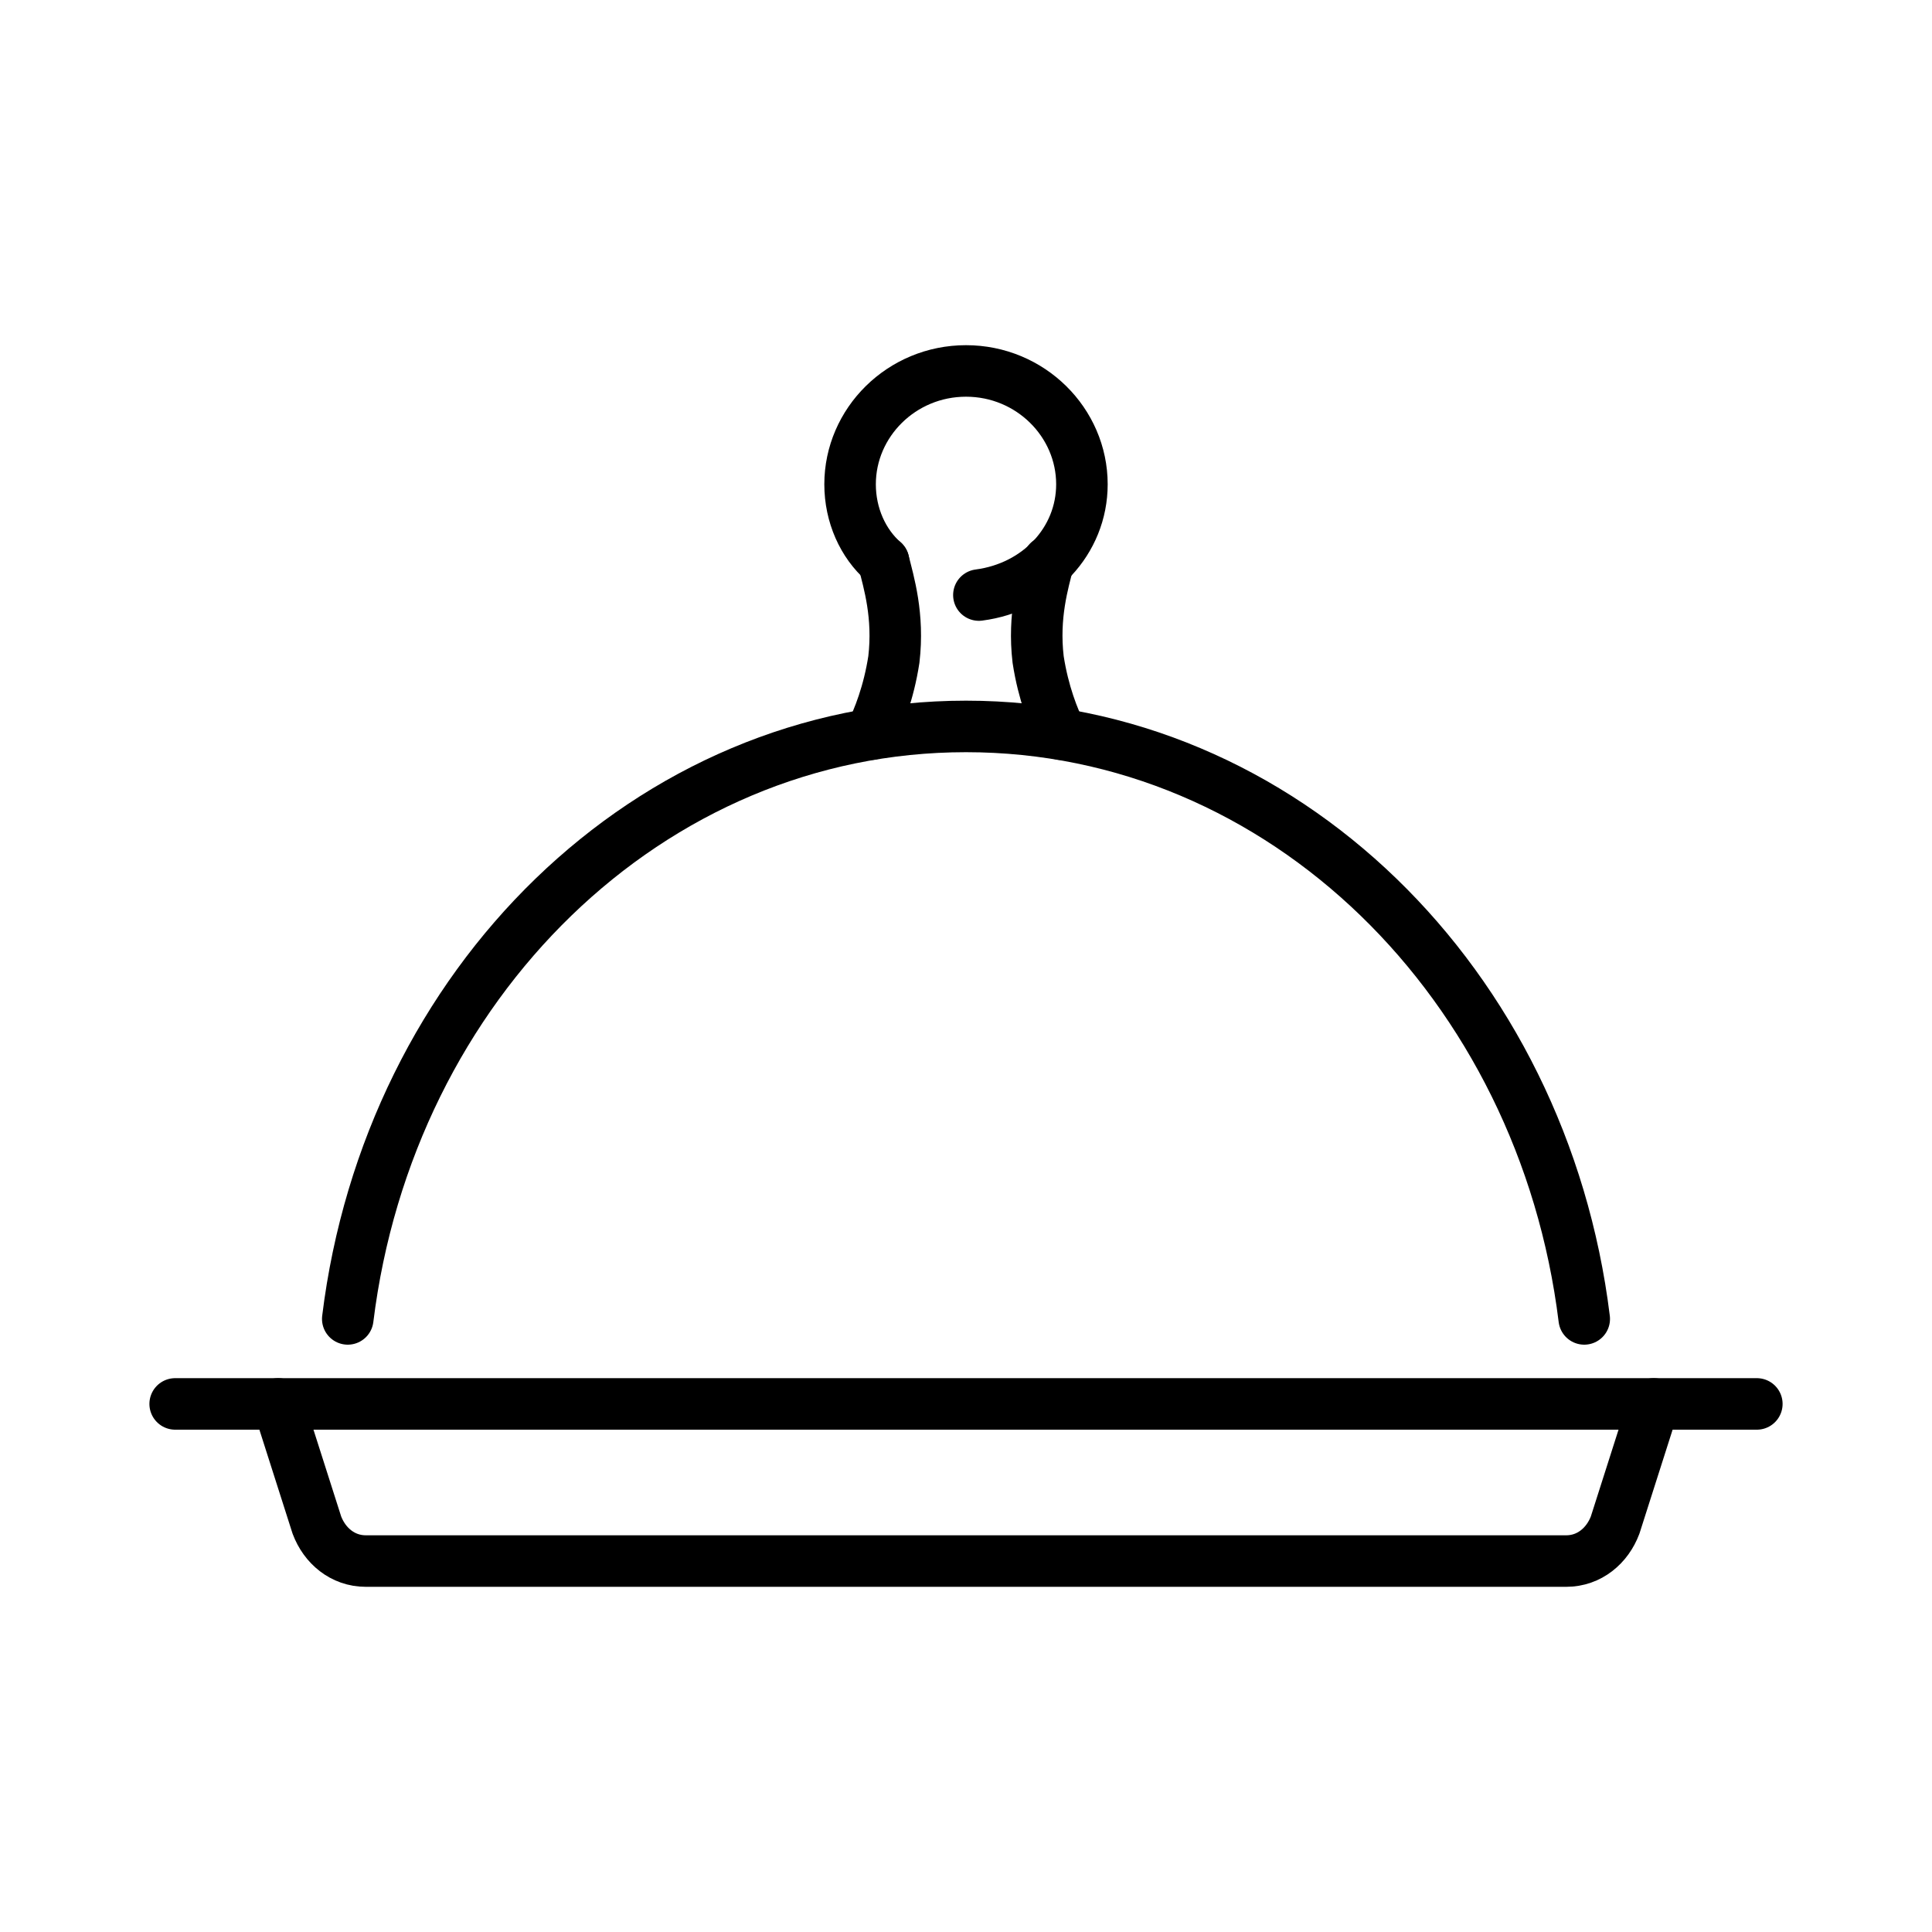 <?xml version="1.0" encoding="utf-8"?>
<!-- Generator: Adobe Illustrator 28.2.0, SVG Export Plug-In . SVG Version: 6.00 Build 0)  -->
<svg version="1.1" id="Layer_1" xmlns="http://www.w3.org/2000/svg" xmlns:xlink="http://www.w3.org/1999/xlink" x="0px" y="0px"
	 viewBox="0 0 75 75" style="enable-background:new 0 0 75 75;" xml:space="preserve">
<style type="text/css">
	.st0{fill:none;stroke:#000000;stroke-width:2;stroke-linecap:round;stroke-linejoin:round;stroke-miterlimit:10;}
</style>
<g>
	<path class="st0" d="M64.2,54.5l-1.5,4.7c-0.3,0.8-1,1.4-1.9,1.4H14.2c-0.9,0-1.6-0.6-1.9-1.4l-1.5-4.7"/>
	<path class="st0" d="M6.8,54.5h61.4"/>
	<path class="st0" d="M13.5,51.2c1.6-13,11.7-23,24-23s22.4,10,24,23"/>
	<path class="st0" d="M34.3,21.8c-0.8-0.7-1.3-1.8-1.3-3c0-2.4,2-4.4,4.5-4.4s4.5,2,4.5,4.4c0,2.2-1.7,4-4,4.3"/>
	<path class="st0" d="M40.7,21.8c-0.2,0.8-0.6,2.1-0.4,3.8c0.2,1.3,0.6,2.3,0.9,2.9"/>
	<path class="st0" d="M34.3,21.8c0.2,0.8,0.6,2.1,0.4,3.8c-0.2,1.3-0.6,2.3-0.9,2.9"/>
</g>
</svg>
